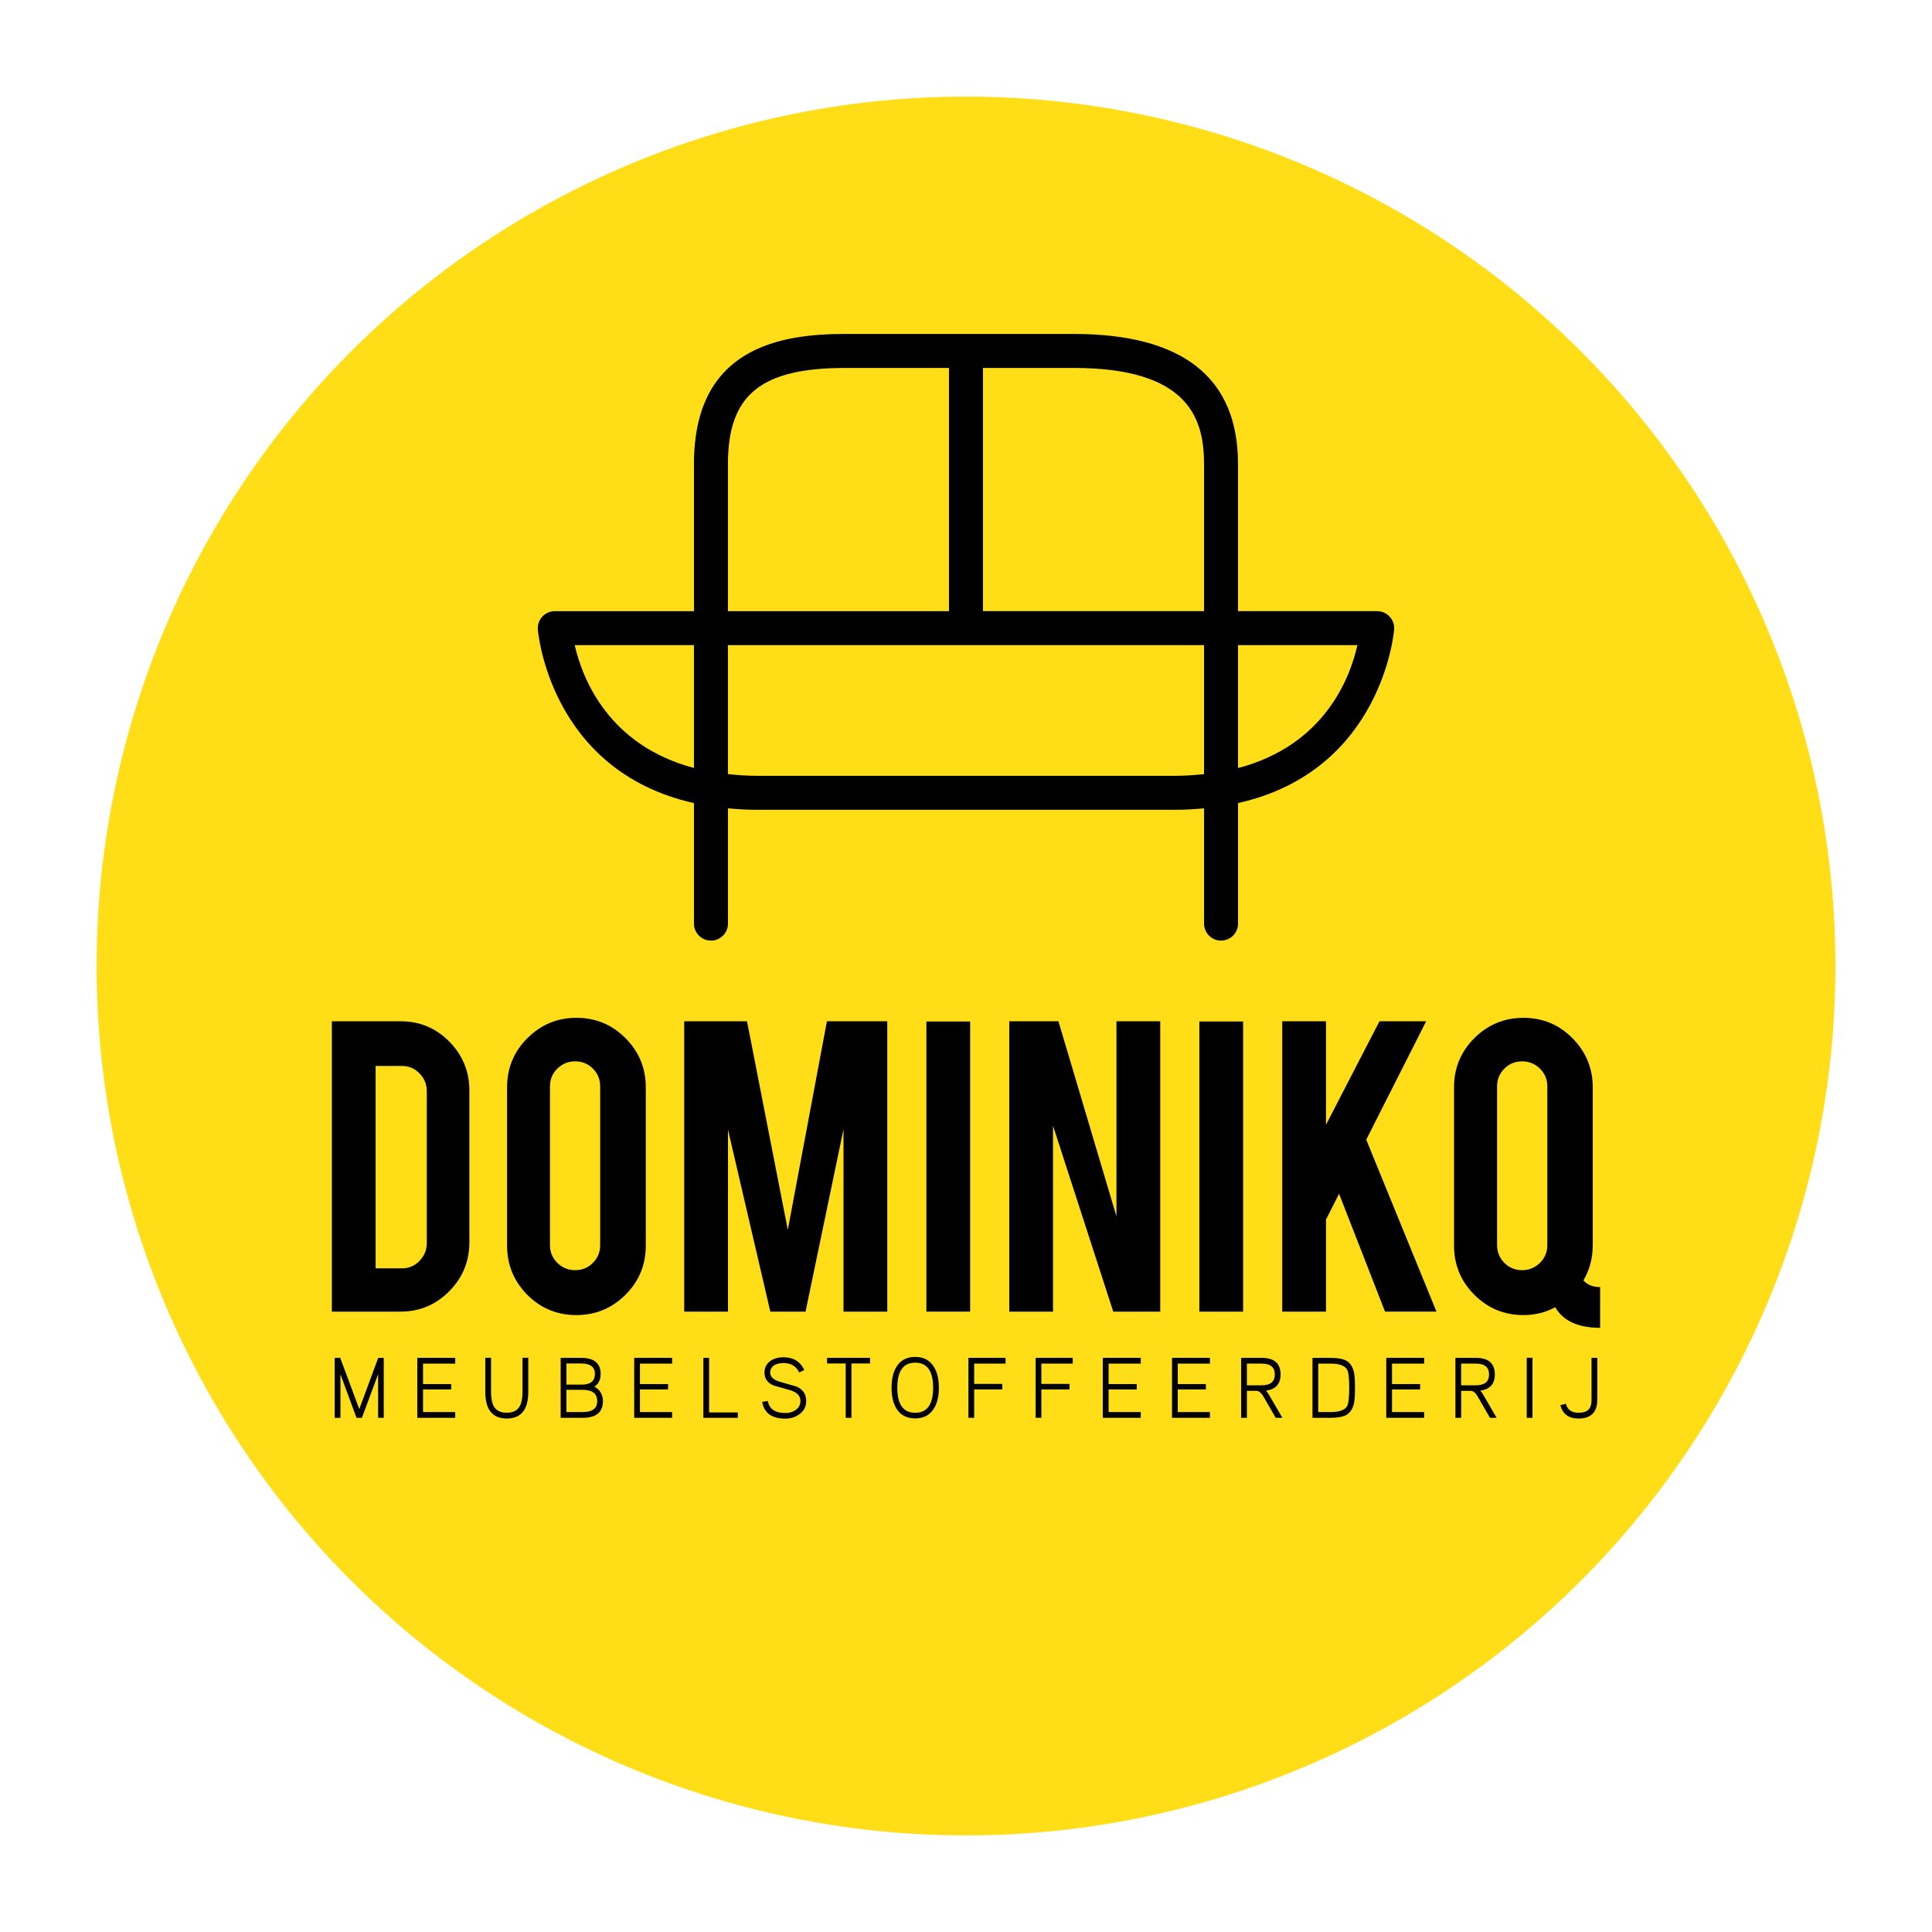 <?xml version="1.0" encoding="utf-8"?>
<!-- Generator: Adobe Illustrator 16.0.0, SVG Export Plug-In . SVG Version: 6.00 Build 0)  -->
<!DOCTYPE svg PUBLIC "-//W3C//DTD SVG 1.1//EN" "http://www.w3.org/Graphics/SVG/1.1/DTD/svg11.dtd">
<svg version="1.1" id="Layer_1" xmlns="http://www.w3.org/2000/svg" xmlns:xlink="http://www.w3.org/1999/xlink" x="0px" y="0px"
	 width="141.732px" height="141.732px" viewBox="0 0 141.732 141.732" enable-background="new 0 0 141.732 141.732"
	 xml:space="preserve">
<circle fill="#FFDE17" cx="70.867" cy="70.867" r="63.78"/>
<g>
	<g>
		<path d="M34.434,91.125c0,1.405-0.493,2.606-1.479,3.601c-0.985,0.996-2.173,1.495-3.566,1.495h-5.044v-21.3h5.044
			c1.405,0,2.596,0.5,3.575,1.496c0.979,0.996,1.47,2.19,1.47,3.583V91.125z M27.555,93.046h1.937c0.508,0,0.938-0.185,1.291-0.554
			c0.35-0.368,0.527-0.8,0.527-1.299V80.051c0-0.508-0.179-0.944-0.536-1.308c-0.356-0.362-0.784-0.543-1.282-0.543h-1.937V93.046z"
			/>
		<path d="M42.279,74.667c1.416,0,2.619,0.499,3.61,1.495c0.99,0.996,1.486,2.197,1.486,3.601V91.38c0,1.416-0.498,2.62-1.495,3.609
			c-0.997,0.991-2.197,1.486-3.602,1.486c-1.416,0-2.615-0.499-3.6-1.493c-0.985-0.999-1.478-2.198-1.478-3.603V79.763
			c0-1.416,0.498-2.618,1.495-3.609C39.693,75.164,40.887,74.667,42.279,74.667z M44.029,79.695c0-0.511-0.178-0.943-0.534-1.3
			c-0.357-0.357-0.791-0.534-1.3-0.534c-0.51,0-0.945,0.177-1.308,0.534c-0.362,0.356-0.542,0.789-0.542,1.3v11.649
			c0,0.511,0.181,0.942,0.542,1.302c0.363,0.357,0.798,0.534,1.308,0.534c0.509,0,0.942-0.177,1.3-0.534
			c0.356-0.359,0.534-0.791,0.534-1.302V79.695z"/>
		<path d="M53.405,96.221h-3.211v-21.3h4.607l2.992,15.302l2.871-15.302h4.426v21.3h-3.21V82.838l-2.785,13.383h-2.583L53.405,82.87
			V96.221z"/>
		<path d="M71.17,96.221H67.96V74.938h3.209V96.221z"/>
		<path d="M77.646,74.921l4.258,14.316V74.921h3.211v21.3h-3.447L77.25,82.583v13.638h-3.209v-21.3H77.646z"/>
		<path d="M91.195,96.221h-3.209V74.938h3.209V96.221z"/>
		<path d="M97.275,89.469v6.752h-3.211v-21.3h3.211v7.594l3.924-7.594h3.424l-4.396,8.688l5.152,12.611h-3.773l-3.371-8.646
			L97.275,89.469z"/>
		<path d="M116.842,91.38c0,0.917-0.227,1.766-0.68,2.55c0.283,0.327,0.691,0.49,1.223,0.49v2.989c-1.607,0-2.707-0.502-3.295-1.51
			c-0.713,0.385-1.488,0.576-2.326,0.576c-1.416,0-2.619-0.499-3.609-1.493c-0.992-0.999-1.486-2.198-1.486-3.603V79.763
			c0-1.416,0.498-2.618,1.494-3.609c0.996-0.989,2.197-1.486,3.602-1.486c1.414,0,2.613,0.502,3.6,1.504
			c0.984,1.001,1.479,2.199,1.479,3.592V91.38z M113.512,79.695c0-0.511-0.18-0.943-0.543-1.3c-0.361-0.357-0.799-0.534-1.307-0.534
			c-0.512,0-0.943,0.177-1.301,0.534c-0.355,0.356-0.535,0.789-0.535,1.3v11.649c0,0.511,0.18,0.942,0.535,1.302
			c0.357,0.357,0.789,0.534,1.301,0.534c0.508,0,0.945-0.177,1.307-0.534c0.363-0.359,0.543-0.791,0.543-1.302V79.695z"/>
	</g>
	<path d="M101.939,45.23c-0.234-0.252-0.562-0.396-0.91-0.396H90.82V34.032c0-6.327-4.055-9.534-12.053-9.534H62.015
		c-4.768,0-11.105,0.989-11.105,9.534v10.803h-10.21c-0.345,0-0.674,0.143-0.911,0.396c-0.236,0.251-0.356,0.591-0.333,0.935
		c0.008,0.117,0.841,10.372,11.454,12.75v8.842c0,0.688,0.558,1.246,1.247,1.246s1.247-0.559,1.247-1.246V59.3
		c0.701,0.065,1.427,0.108,2.2,0.108h30.527c0.773,0,1.498-0.042,2.199-0.108v8.457c0,0.688,0.557,1.246,1.246,1.246
		s1.246-0.559,1.246-1.246v-8.842c10.613-2.378,11.447-12.633,11.455-12.75C102.297,45.821,102.178,45.481,101.939,45.23z
		 M50.909,56.339c-6.307-1.673-8.199-6.606-8.748-9.012h8.748V56.339z M53.402,34.032c0-5.066,2.415-7.04,8.612-7.04h7.603v17.843
		H53.402V34.032z M88.328,56.79c-0.695,0.074-1.418,0.125-2.199,0.125H55.602c-0.782,0-1.504-0.052-2.2-0.127v-9.46h34.926V56.79z
		 M88.328,44.834H72.111V26.992h6.657c8.473,0,9.561,3.762,9.561,7.04V44.834z M90.82,56.345v-9.018h8.758
		C99.041,49.735,97.168,54.679,90.82,56.345z"/>
	<g>
		<g>
			<path d="M28.152,104.012h-0.413v-3.203l-1.188,3.203h-0.396l-1.18-3.194v3.194h-0.421v-4.4h0.404l1.399,3.759l1.39-3.759h0.405
				V104.012z"/>
			<path d="M33.395,104.012h-2.782v-4.4h2.782v0.423h-2.36v1.5h2.065v0.396h-2.065v1.659h2.36V104.012z"/>
			<path d="M38.754,102.108c0,1.302-0.525,1.955-1.576,1.955c-1.05,0-1.576-0.653-1.576-1.955v-2.504h0.421v2.504
				c0,0.482,0.073,0.845,0.219,1.087c0.186,0.297,0.498,0.445,0.936,0.445s0.75-0.151,0.935-0.454
				c0.146-0.243,0.219-0.603,0.219-1.078v-2.504h0.422V102.108z"/>
			<path d="M44.232,102.789c0,0.814-0.498,1.223-1.492,1.223h-1.61v-4.4h1.5c0.955,0,1.433,0.395,1.433,1.181
				c0,0.427-0.155,0.74-0.464,0.936c0.202,0.089,0.358,0.231,0.467,0.425C44.178,102.346,44.232,102.561,44.232,102.789z
				 M43.643,100.792c0-0.511-0.34-0.768-1.02-0.768h-1.07v1.552h1.121C43.319,101.576,43.643,101.314,43.643,100.792z
				 M43.812,102.789c0-0.555-0.36-0.833-1.079-0.833h-1.18v1.634h1.188C43.454,103.59,43.812,103.324,43.812,102.789z"/>
			<path d="M49.306,104.012h-2.781v-4.4h2.781v0.423h-2.36v1.5h2.065v0.396h-2.065v1.659h2.36V104.012z"/>
			<path d="M54.127,104.012h-2.528v-4.4h0.421v4.004h2.107V104.012z"/>
			<path d="M59.142,102.773c0,0.41-0.163,0.732-0.489,0.968c-0.287,0.22-0.635,0.329-1.045,0.329c-0.989,0-1.553-0.41-1.694-1.229
				l0.413-0.067c0.106,0.59,0.534,0.884,1.281,0.884c0.304,0,0.556-0.072,0.758-0.219c0.236-0.161,0.354-0.383,0.354-0.665
				c0-0.355-0.228-0.609-0.683-0.768c-0.428-0.117-0.852-0.238-1.273-0.362c-0.455-0.191-0.683-0.506-0.683-0.944
				c0-0.376,0.149-0.665,0.447-0.868c0.252-0.173,0.567-0.262,0.943-0.262c0.73,0,1.242,0.312,1.534,0.936l-0.379,0.178
				c-0.214-0.46-0.599-0.69-1.155-0.69c-0.27,0-0.488,0.051-0.657,0.151c-0.208,0.128-0.312,0.314-0.312,0.556
				c0,0.298,0.227,0.518,0.683,0.657c0.421,0.124,0.846,0.248,1.273,0.371C58.915,101.942,59.142,102.29,59.142,102.773z"/>
			<path d="M63.828,100.024h-1.366v3.987h-0.421v-3.987h-1.366v-0.413h3.152V100.024z"/>
			<path d="M68.876,101.805c0,0.635-0.123,1.146-0.37,1.533c-0.298,0.479-0.753,0.716-1.365,0.716c-0.619,0-1.077-0.237-1.374-0.716
				c-0.242-0.388-0.362-0.898-0.362-1.533c0-0.637,0.121-1.15,0.362-1.542c0.297-0.479,0.755-0.719,1.374-0.719
				c0.612,0,1.067,0.24,1.365,0.719C68.753,100.654,68.876,101.168,68.876,101.805z M68.455,101.805
				c0-1.225-0.438-1.839-1.314-1.839c-0.877,0-1.315,0.614-1.315,1.839s0.438,1.836,1.315,1.836
				C68.017,103.641,68.455,103.029,68.455,101.805z"/>
			<path d="M73.766,100.034h-2.301v1.49h2.065v0.406h-2.065v2.081h-0.421v-4.4h2.723V100.034z"/>
			<path d="M78.695,100.034h-2.301v1.49h2.066v0.406h-2.066v2.081h-0.42v-4.4h2.721V100.034z"/>
			<path d="M83.686,104.012h-2.783v-4.4h2.783v0.423h-2.359v1.5h2.064v0.396h-2.064v1.659h2.359V104.012z"/>
			<path d="M88.76,104.012h-2.781v-4.4h2.781v0.423h-2.361v1.5h2.066v0.396h-2.066v1.659h2.361V104.012z"/>
			<path d="M94.076,104.012h-0.488l-0.91-1.574c-0.156-0.271-0.328-0.406-0.514-0.406h-0.691v1.98h-0.422v-4.4h1.502
				c0.926,0,1.391,0.406,1.391,1.216c0,0.702-0.357,1.097-1.072,1.188c0.09,0.096,0.16,0.191,0.211,0.287L94.076,104.012z
				 M93.521,100.827c0-0.529-0.326-0.793-0.979-0.793h-1.07v1.593h1.08C93.197,101.627,93.521,101.359,93.521,100.827z"/>
			<path d="M99.404,101.812c0,0.446-0.018,0.779-0.053,1.004c-0.072,0.478-0.271,0.81-0.598,0.993
				c-0.252,0.136-0.639,0.203-1.162,0.203h-1.307v-4.4h1.307c0.523,0,0.91,0.067,1.162,0.203c0.326,0.18,0.525,0.511,0.598,0.994
				C99.387,101.035,99.404,101.368,99.404,101.812z M98.98,101.812c0-0.719-0.055-1.171-0.166-1.355
				c-0.17-0.282-0.578-0.422-1.223-0.422h-0.885v3.556h0.885c0.65,0,1.059-0.14,1.223-0.42
				C98.926,102.979,98.98,102.525,98.98,101.812z"/>
			<path d="M104.477,104.012h-2.781v-4.4h2.781v0.423h-2.359v1.5h2.064v0.396h-2.064v1.659h2.359V104.012z"/>
			<path d="M109.795,104.012h-0.488l-0.91-1.574c-0.158-0.271-0.328-0.406-0.516-0.406h-0.689v1.98h-0.422v-4.4h1.5
				c0.928,0,1.391,0.406,1.391,1.216c0,0.702-0.357,1.097-1.07,1.188c0.09,0.096,0.16,0.191,0.211,0.287L109.795,104.012z
				 M109.238,100.827c0-0.529-0.326-0.793-0.977-0.793h-1.07v1.593h1.078C108.916,101.627,109.238,101.359,109.238,100.827z"/>
			<path d="M112.424,104.012h-0.422v-4.407h0.422V104.012z"/>
			<path d="M117.178,102.673c0,0.926-0.459,1.391-1.381,1.391c-0.715,0-1.158-0.327-1.332-0.978l0.404-0.109
				c0.117,0.442,0.426,0.664,0.928,0.664c0.336,0,0.58-0.076,0.732-0.226c0.152-0.154,0.227-0.401,0.227-0.742v-3.062h0.422V102.673
				z"/>
		</g>
	</g>
</g>
</svg>
